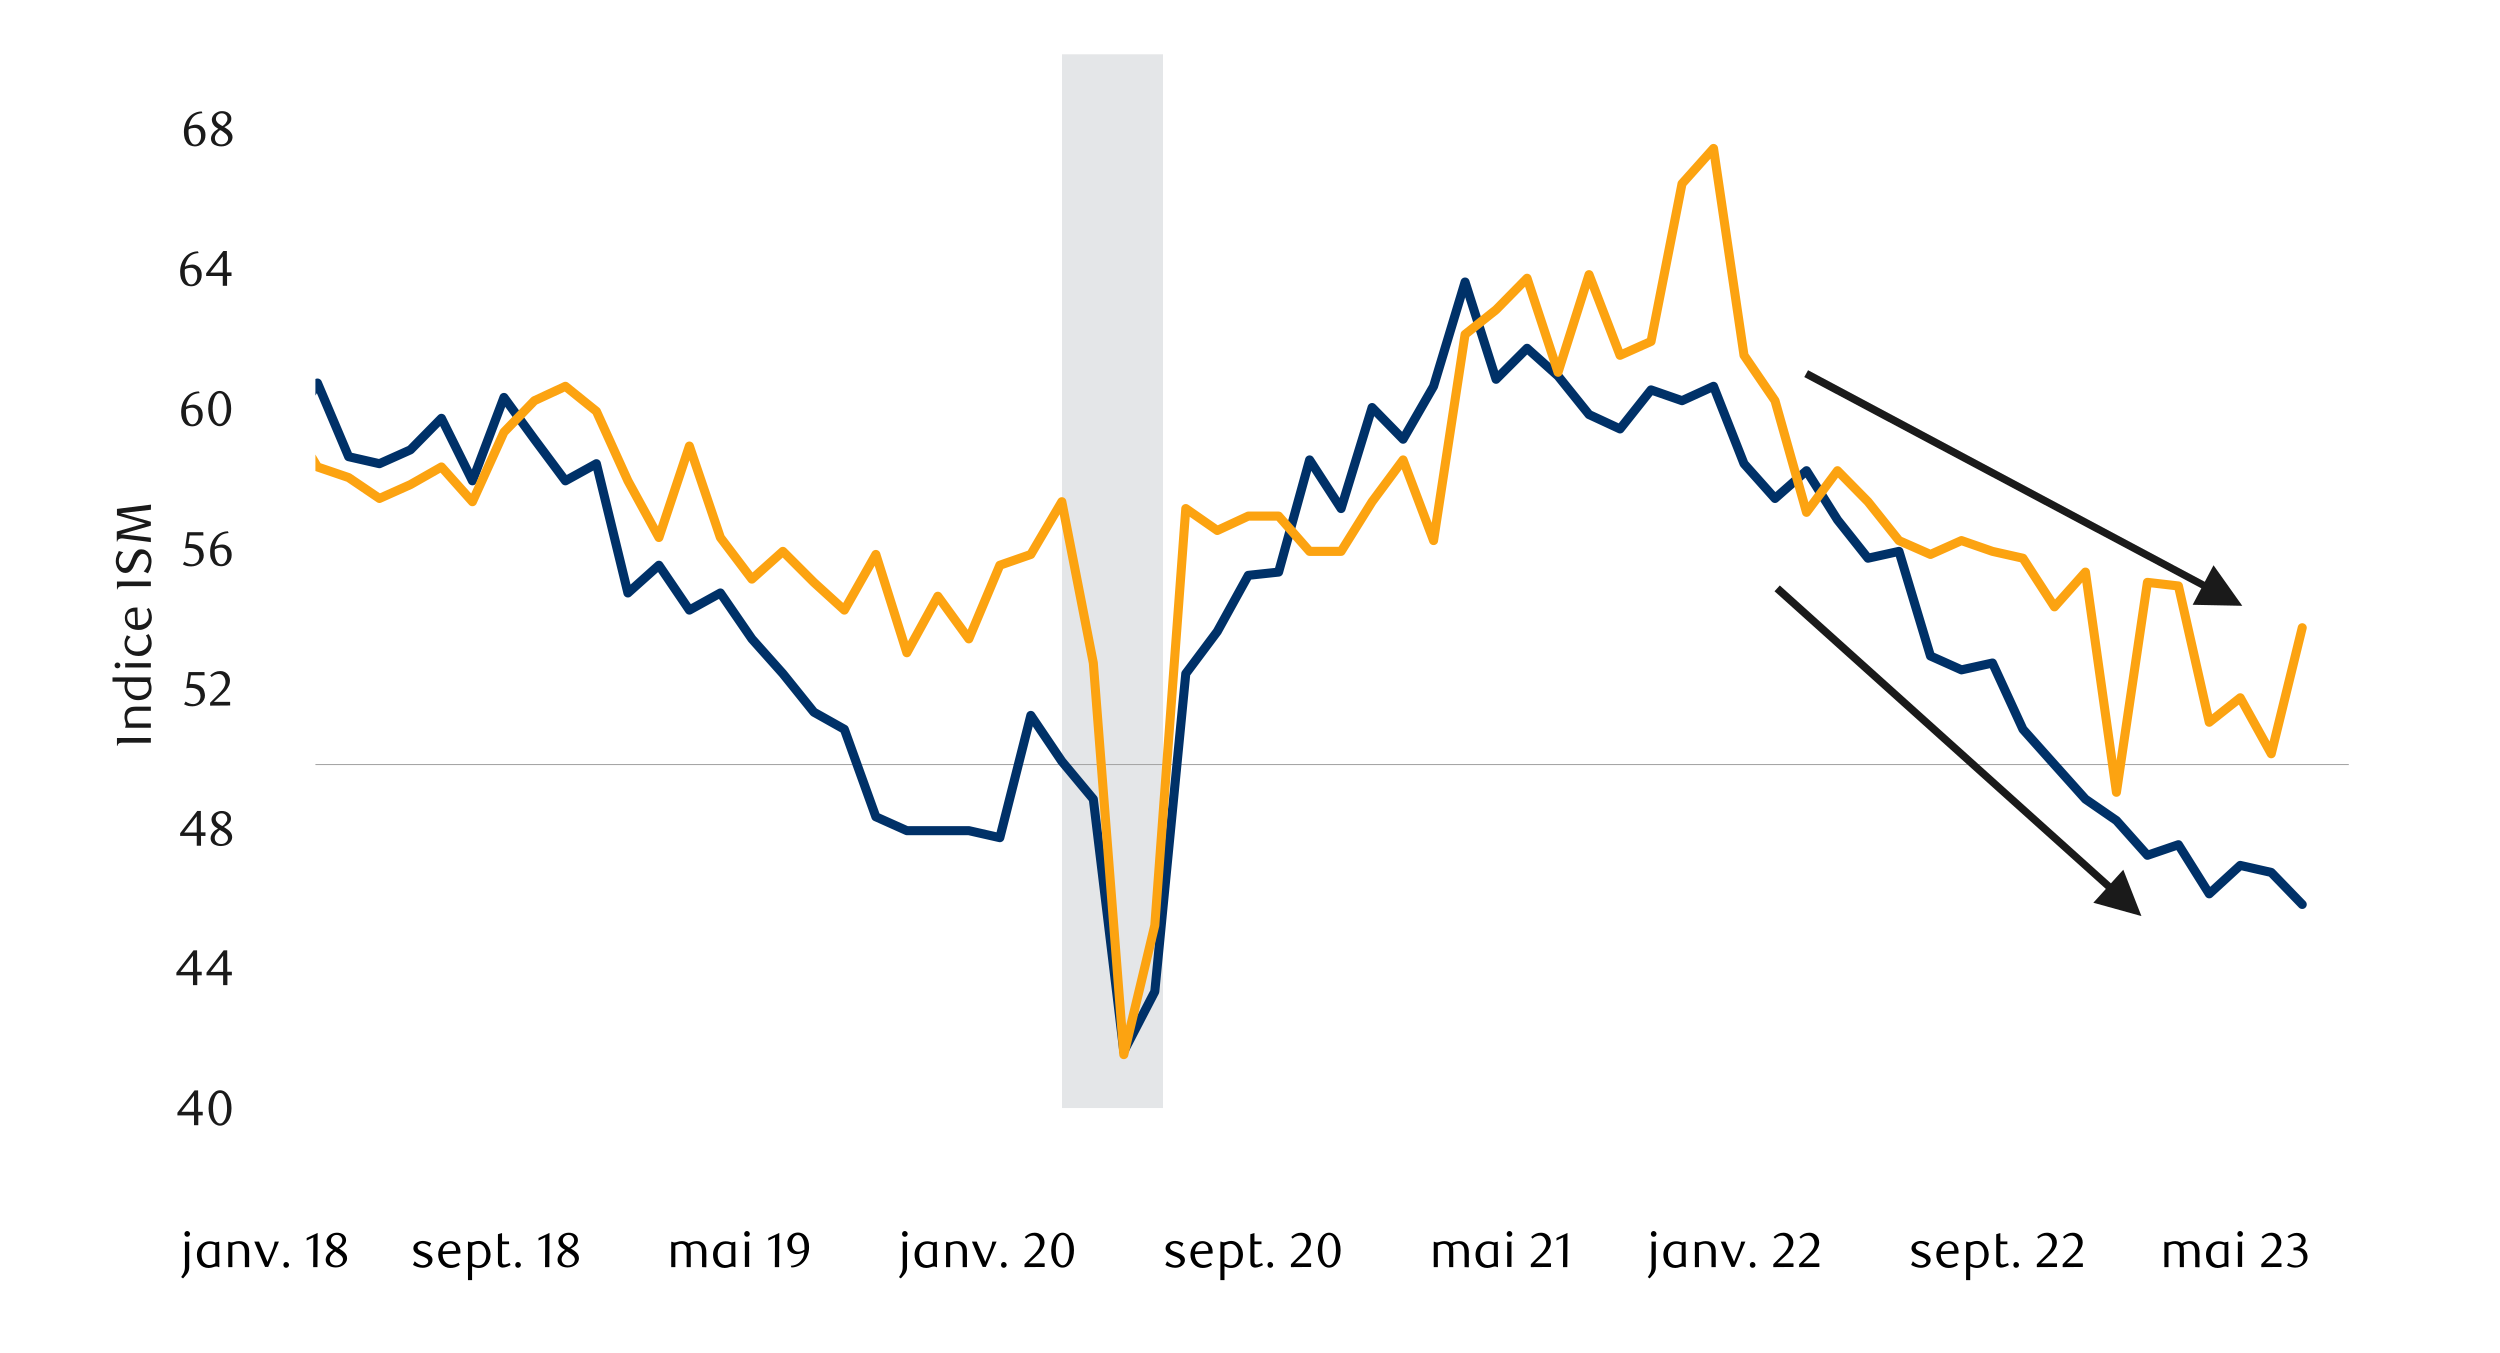 <?xml version="1.0" encoding="utf-8"?>
<!-- Generator: Adobe Illustrator 27.7.0, SVG Export Plug-In . SVG Version: 6.00 Build 0)  -->
<svg version="1.1" id="Layer_2_00000132070886646503962120000014570839029060079025_"
	 xmlns="http://www.w3.org/2000/svg" xmlns:xlink="http://www.w3.org/1999/xlink" x="0px" y="0px" viewBox="0 0 1460 790"
	 style="enable-background:new 0 0 1460 790;" xml:space="preserve">
<style type="text/css">
	.st0{fill:#E4E6E8;}
	.st1{fill:#1A1A1A;}
	.st2{clip-path:url(#SVGID_00000104672457333828766590000003804507165208375702_);}
	.st3{fill:none;stroke:#A6A6A6;stroke-width:0.62;stroke-linejoin:round;}
	.st4{fill:none;stroke:#003168;stroke-width:5.3;stroke-linecap:round;stroke-linejoin:round;}
	.st5{fill:none;stroke:#FCA311;stroke-width:5.3;stroke-linecap:round;stroke-linejoin:round;}
</style>
<g>
	<g id="Layer_3">
		<rect x="620.2" y="31.7" class="st0" width="59" height="615.4"/>
	</g>
	<g id="Layer_1_00000067209420525149299370000000859008687930492079_">
		<path class="st1" d="M132.6,647.2c0-1.3-0.1-2.5-0.3-3.5s-0.4-2-0.8-2.8c-0.3-0.8-0.8-1.4-1.2-1.9s-1.1-0.7-1.8-0.7
			s-1.3,0.2-1.8,0.7s-0.9,1.1-1.2,1.9c-0.3,0.8-0.6,1.7-0.8,2.8s-0.3,2.3-0.3,3.5s0.1,2.5,0.3,3.5s0.4,2,0.8,2.8s0.8,1.4,1.3,1.9
			s1.1,0.7,1.7,0.7c0.7,0,1.2-0.2,1.7-0.7c0.5-0.5,0.9-1.1,1.3-1.9s0.6-1.7,0.8-2.8S132.6,648.4,132.6,647.2L132.6,647.2z
			 M135.2,647.2c0,1.5-0.2,2.9-0.5,4.1c-0.3,1.2-0.8,2.3-1.4,3.2c-0.6,0.9-1.3,1.6-2.1,2.1s-1.7,0.8-2.7,0.8s-1.8-0.3-2.7-0.8
			c-0.8-0.5-1.5-1.2-2.1-2.1s-1.1-2-1.4-3.2c-0.3-1.2-0.5-2.6-0.5-4.1s0.2-2.9,0.5-4.2c0.3-1.3,0.8-2.4,1.4-3.3
			c0.6-0.9,1.3-1.6,2.1-2.2c0.8-0.5,1.7-0.8,2.7-0.8c1,0,1.9,0.3,2.7,0.8s1.5,1.2,2.1,2.2c0.6,0.9,1.1,2,1.4,3.3
			S135.2,645.7,135.2,647.2L135.2,647.2z M113.3,639.8l-7.3,9.5h7.3V639.8z M115.8,651.4v5.7h-2.5v-5.7h-9.7v-1.6l10-13h2.1v12.5
			h2.7v2.1L115.8,651.4L115.8,651.4z"/>
		<path class="st1" d="M130.3,558.1l-7.3,9.5h7.3V558.1z M132.8,569.6v5.7h-2.5v-5.7h-9.7v-1.6l10-13h2.1v12.5h2.7v2.1L132.8,569.6
			L132.8,569.6z M112.7,558.1l-7.3,9.5h7.3V558.1z M115.2,569.6v5.7h-2.5v-5.7h-9.7v-1.6l10-13h2.1v12.5h2.7v2.1L115.2,569.6
			L115.2,569.6z"/>
		<path class="st1" d="M128.4,484.7c-0.4,0.3-0.8,0.6-1.1,1c-0.4,0.4-0.7,0.7-1,1.1c-0.3,0.4-0.5,0.8-0.7,1.3s-0.2,0.9-0.2,1.3
			s0.1,0.9,0.2,1.3c0.2,0.4,0.4,0.8,0.7,1.1c0.3,0.3,0.7,0.6,1.2,0.8s1,0.3,1.7,0.3s1.2-0.1,1.7-0.3s0.9-0.5,1.2-0.8
			s0.6-0.7,0.8-1.1s0.2-0.9,0.2-1.3c0-0.8-0.4-1.6-1.2-2.4c-0.3-0.2-0.6-0.5-0.9-0.7s-0.6-0.5-0.9-0.6c-0.3-0.2-0.6-0.4-0.9-0.5
			C128.8,485,128.6,484.8,128.4,484.7L128.4,484.7z M129.8,482.4c0.4-0.2,0.8-0.5,1.1-0.8s0.7-0.6,0.9-1c0.3-0.4,0.5-0.8,0.7-1.1
			s0.2-0.8,0.2-1.3c0-0.7-0.2-1.4-0.7-2c-0.3-0.4-0.6-0.6-1.1-0.9c-0.4-0.2-0.9-0.3-1.5-0.3c-1,0-1.8,0.3-2.4,0.9
			c-0.7,0.6-1,1.4-1,2.4c0,0.5,0.1,0.9,0.3,1.2s0.4,0.7,0.7,1s0.6,0.6,1,0.8c0.4,0.2,0.8,0.5,1.1,0.7L129.8,482.4L129.8,482.4z
			 M127.3,483.9c-0.4-0.2-0.8-0.5-1.3-0.8s-0.9-0.7-1.2-1.1s-0.7-0.9-0.9-1.5c-0.2-0.5-0.4-1.2-0.4-2c0-0.7,0.2-1.3,0.5-1.9
			c0.3-0.6,0.8-1.1,1.3-1.6c0.6-0.4,1.2-0.8,1.9-1c0.7-0.3,1.5-0.4,2.3-0.4s1.5,0.1,2.1,0.3s1.2,0.5,1.7,0.9
			c0.5,0.4,0.9,0.9,1.2,1.4c0.3,0.5,0.4,1.1,0.4,1.8c0,0.6-0.1,1.2-0.3,1.6c-0.2,0.5-0.5,0.9-0.9,1.3c-0.4,0.4-0.8,0.8-1.3,1.1
			c-0.5,0.3-1.1,0.7-1.6,1l0.6,0.4c0.5,0.3,1,0.7,1.5,1c0.5,0.3,0.9,0.7,1.3,1.1c0.4,0.4,0.7,0.9,1,1.5c0.2,0.5,0.4,1.2,0.4,1.9
			s-0.2,1.4-0.5,2s-0.8,1.2-1.4,1.7s-1.3,0.9-2.1,1.1s-1.7,0.4-2.6,0.4c-0.8,0-1.6-0.1-2.3-0.3s-1.3-0.5-1.9-0.8
			c-0.6-0.4-1-0.9-1.3-1.4c-0.3-0.6-0.5-1.2-0.5-2c0-0.8,0.2-1.5,0.5-2.1c0.3-0.6,0.7-1.1,1.1-1.6c0.4-0.5,0.9-0.9,1.4-1.2
			C126.5,484.5,126.9,484.2,127.3,483.9L127.3,483.9z M114.9,476.7l-7.3,9.5h7.3V476.7z M117.4,488.2v5.7h-2.5v-5.7h-9.7v-1.6l10-13
			h2.1v12.5h2.7v2.1L117.4,488.2L117.4,488.2z"/>
		<path class="st1" d="M122.7,412.1v-1.7l3.8-3.8c1.6-1.6,2.9-3,3.8-4.3s1.4-2.6,1.4-3.9c0-0.7-0.1-1.3-0.3-1.9
			c-0.2-0.6-0.4-1.1-0.8-1.5c-0.3-0.4-0.7-0.8-1.2-1c-0.5-0.2-1-0.4-1.6-0.4c-0.8,0-1.6,0.2-2.3,0.5c-0.7,0.3-1.4,0.8-1.9,1.3
			l-0.8-1c0.9-0.8,1.9-1.5,2.8-1.9c0.9-0.4,1.9-0.6,3.1-0.6c0.8,0,1.5,0.1,2.2,0.4s1.3,0.7,1.8,1.2c0.5,0.5,0.9,1.1,1.2,1.8
			s0.4,1.5,0.4,2.3s-0.2,1.7-0.5,2.5c-0.3,0.8-0.8,1.5-1.2,2.2s-1,1.3-1.6,1.9s-1,1-1.5,1.5l-4.6,4.2h9.5v2.1L122.7,412.1
			L122.7,412.1z M119.5,394.4h-8l-0.8,5c0.2,0,0.4,0,0.6,0c0.2,0,0.4,0,0.6,0c1.5,0,2.8,0.2,3.8,0.6s1.8,1,2.4,1.6
			c0.6,0.6,1,1.4,1.2,2.2s0.4,1.6,0.4,2.3c0,1-0.2,1.8-0.6,2.6s-0.9,1.4-1.6,2c-0.7,0.5-1.4,1-2.3,1.3s-1.8,0.5-2.8,0.5
			c-0.8,0-1.6-0.1-2.3-0.2s-1.6-0.5-2.6-1l0.9-1.6c1.4,1,2.9,1.5,4.5,1.5c0.5,0,1-0.1,1.5-0.3s1-0.5,1.4-0.9
			c0.4-0.4,0.7-0.9,0.9-1.4c0.2-0.5,0.4-1.1,0.4-1.8c0-1-0.2-1.9-0.5-2.5c-0.3-0.7-0.8-1.2-1.3-1.6c-0.6-0.4-1.2-0.6-1.9-0.8
			c-0.7-0.1-1.4-0.2-2.1-0.2c-0.4,0-0.9,0-1.3,0.1c-0.4,0-0.8,0.1-1.2,0.2l1.3-9.5h9.3L119.5,394.4L119.5,394.4z"/>
		<path class="st1" d="M125.5,320.8c0,0.3-0.1,0.5-0.1,0.8s0,0.6,0,0.9c0,0.8,0.1,1.6,0.2,2.4c0.1,0.8,0.3,1.4,0.5,1.9
			c0.4,0.9,0.8,1.6,1.3,2s1.1,0.7,1.8,0.7c0.5,0,0.9-0.1,1.3-0.3s0.8-0.5,1.1-1c0.3-0.4,0.6-0.9,0.8-1.5s0.3-1.3,0.3-2
			c0-1.6-0.3-2.9-1-3.7c-0.7-0.8-1.6-1.2-2.7-1.2c-0.6,0-1.1,0.1-1.7,0.2C126.8,320.1,126.2,320.4,125.5,320.8L125.5,320.8z
			 M133.5,311.3c-1,0.1-1.9,0.2-2.7,0.5s-1.4,0.6-1.9,1c-0.5,0.4-0.9,0.8-1.3,1.3c-0.3,0.5-0.6,0.9-0.8,1.3
			c-0.3,0.5-0.5,1.1-0.8,1.8s-0.4,1.4-0.5,2c0.8-0.4,1.5-0.8,2.2-0.9c0.7-0.2,1.4-0.3,2.1-0.3c0.8,0,1.5,0.1,2.1,0.4
			s1.3,0.7,1.8,1.2c0.5,0.5,0.9,1.1,1.2,1.9s0.4,1.6,0.4,2.6c0,1.1-0.2,2-0.5,2.8c-0.4,0.8-0.8,1.5-1.4,2.1c-0.6,0.6-1.2,1-2,1.3
			c-0.8,0.3-1.5,0.4-2.3,0.4c-0.9,0-1.7-0.2-2.5-0.5c-0.8-0.3-1.5-0.8-2-1.5s-1-1.6-1.4-2.6s-0.5-2.3-0.5-3.8c0-1.8,0.3-3.4,0.8-4.8
			s1.3-2.8,2.2-3.8c0.9-1.1,2-1.9,3.3-2.5c1.3-0.6,2.6-0.9,4.1-0.9L133.5,311.3L133.5,311.3z M118.8,312.7h-8l-0.8,5
			c0.2,0,0.4,0,0.6,0c0.2,0,0.4,0,0.6,0c1.5,0,2.8,0.2,3.8,0.6s1.8,1,2.4,1.6c0.6,0.6,1,1.4,1.2,2.2s0.4,1.6,0.4,2.3
			c0,1-0.2,1.8-0.6,2.6s-0.9,1.4-1.6,2c-0.7,0.5-1.4,1-2.3,1.3s-1.8,0.5-2.8,0.5c-0.8,0-1.6-0.1-2.3-0.2s-1.6-0.5-2.6-1l0.9-1.6
			c1.4,1,2.9,1.5,4.5,1.5c0.5,0,1-0.1,1.5-0.3s1-0.5,1.4-0.9c0.4-0.4,0.7-0.9,0.9-1.4c0.2-0.5,0.4-1.1,0.4-1.8c0-1-0.2-1.9-0.5-2.5
			c-0.3-0.7-0.8-1.2-1.3-1.6c-0.6-0.4-1.2-0.6-1.9-0.8c-0.7-0.1-1.4-0.2-2.1-0.2c-0.4,0-0.9,0-1.3,0.1c-0.4,0-0.8,0.1-1.2,0.2
			l1.3-9.5h9.3L118.8,312.7L118.8,312.7z"/>
		<path class="st1" d="M132.4,238.8c0-1.3-0.1-2.4-0.3-3.6s-0.4-2.1-0.8-2.9c-0.3-0.8-0.8-1.4-1.2-1.9s-1.1-0.7-1.8-0.7
			s-1.3,0.2-1.8,0.7s-0.9,1.1-1.2,1.9s-0.6,1.7-0.8,2.8s-0.3,2.3-0.3,3.5s0.1,2.4,0.3,3.5s0.4,2,0.8,2.8s0.8,1.4,1.3,1.9
			s1.1,0.7,1.7,0.7c0.6,0,1.2-0.2,1.7-0.7c0.5-0.4,0.9-1.1,1.3-1.9c0.3-0.8,0.6-1.7,0.8-2.8S132.4,240,132.4,238.8L132.4,238.8z
			 M135,238.7c0,1.5-0.2,2.9-0.5,4.1c-0.3,1.2-0.8,2.3-1.4,3.2c-0.6,0.9-1.3,1.6-2.1,2.1s-1.7,0.8-2.7,0.8s-1.8-0.3-2.7-0.8
			c-0.8-0.5-1.5-1.2-2.1-2.1s-1.1-2-1.4-3.2c-0.3-1.2-0.5-2.6-0.5-4.1s0.2-2.9,0.5-4.2c0.3-1.3,0.8-2.4,1.4-3.3
			c0.6-0.9,1.3-1.6,2.1-2.1c0.8-0.5,1.7-0.8,2.7-0.8c1,0,1.9,0.3,2.7,0.8c0.8,0.5,1.5,1.2,2.1,2.1c0.6,0.9,1.1,2,1.4,3.3
			S135,237.2,135,238.7L135,238.7z M108.7,239c0,0.3-0.1,0.6-0.1,0.8s0,0.6,0,0.9c0,0.8,0.1,1.6,0.2,2.4s0.3,1.4,0.5,1.9
			c0.4,0.9,0.8,1.6,1.3,2.1s1.1,0.7,1.8,0.7c0.5,0,0.9-0.1,1.3-0.3c0.4-0.2,0.8-0.5,1.1-1c0.3-0.4,0.6-0.9,0.8-1.5s0.3-1.3,0.3-2
			c0-1.6-0.3-2.9-1-3.7c-0.7-0.8-1.6-1.2-2.7-1.2c-0.6,0-1.1,0.1-1.7,0.2C109.9,238.4,109.3,238.7,108.7,239L108.7,239z
			 M116.6,229.6c-1,0.1-1.9,0.2-2.7,0.5c-0.7,0.3-1.4,0.6-1.9,1s-0.9,0.8-1.3,1.3c-0.3,0.5-0.6,0.9-0.8,1.3
			c-0.3,0.5-0.5,1.1-0.8,1.8s-0.4,1.4-0.5,2c0.8-0.4,1.5-0.8,2.2-0.9s1.4-0.3,2.1-0.3c0.8,0,1.5,0.1,2.1,0.4
			c0.7,0.3,1.3,0.7,1.8,1.2c0.5,0.5,0.9,1.1,1.2,1.9s0.4,1.6,0.4,2.6c0,1.1-0.2,2-0.5,2.8s-0.8,1.5-1.4,2.1c-0.6,0.6-1.2,1-2,1.3
			c-0.8,0.3-1.5,0.4-2.3,0.4c-0.9,0-1.7-0.2-2.5-0.5c-0.8-0.3-1.5-0.8-2-1.5c-0.6-0.7-1-1.6-1.4-2.6c-0.3-1.1-0.5-2.3-0.5-3.8
			c0-1.8,0.3-3.4,0.8-4.8s1.3-2.8,2.2-3.8c0.9-1.1,2-1.9,3.3-2.5s2.6-0.9,4.1-0.9L116.6,229.6L116.6,229.6z"/>
		<path class="st1" d="M130.1,149.7l-7.3,9.5h7.3V149.7z M132.6,161.2v5.7h-2.5v-5.7h-9.7v-1.6l10-13h2.1v12.5h2.7v2.1L132.6,161.2
			L132.6,161.2z M108,157.3c0,0.3-0.1,0.6-0.1,0.8s0,0.6,0,0.9c0,0.8,0.1,1.6,0.2,2.4s0.3,1.4,0.5,1.9c0.4,0.9,0.8,1.6,1.3,2.1
			s1.1,0.7,1.8,0.7c0.5,0,0.9-0.1,1.3-0.3c0.4-0.2,0.8-0.5,1.1-1c0.3-0.4,0.6-0.9,0.8-1.5s0.3-1.3,0.3-2c0-1.6-0.3-2.9-1-3.7
			c-0.7-0.8-1.6-1.2-2.7-1.2c-0.6,0-1.1,0.1-1.7,0.2C109.3,156.6,108.7,156.9,108,157.3L108,157.3z M116,147.8
			c-1,0.1-1.9,0.2-2.7,0.5c-0.7,0.3-1.4,0.6-1.9,1s-0.9,0.8-1.3,1.3c-0.3,0.5-0.6,0.9-0.8,1.3c-0.3,0.5-0.5,1.1-0.8,1.8
			s-0.4,1.4-0.5,2c0.8-0.4,1.5-0.8,2.2-0.9s1.4-0.3,2.1-0.3c0.8,0,1.5,0.1,2.1,0.4c0.7,0.3,1.3,0.7,1.8,1.2c0.5,0.5,0.9,1.1,1.2,1.9
			s0.4,1.6,0.4,2.6c0,1.1-0.2,2-0.5,2.8s-0.8,1.5-1.4,2.1c-0.6,0.6-1.2,1-2,1.3c-0.8,0.3-1.5,0.4-2.3,0.4c-0.9,0-1.7-0.2-2.5-0.5
			c-0.8-0.3-1.5-0.8-2-1.5c-0.6-0.7-1-1.6-1.4-2.6c-0.3-1.1-0.5-2.3-0.5-3.8c0-1.8,0.3-3.4,0.8-4.8s1.3-2.8,2.2-3.8
			c0.9-1.1,2-1.9,3.3-2.5s2.6-0.9,4.1-0.9L116,147.8L116,147.8z"/>
		<path class="st1" d="M128.5,76c-0.4,0.3-0.8,0.6-1.1,1c-0.4,0.4-0.7,0.7-1,1.1s-0.5,0.8-0.7,1.3c-0.2,0.4-0.2,0.9-0.2,1.3
			s0.1,0.9,0.2,1.3c0.2,0.4,0.4,0.8,0.7,1.2c0.3,0.3,0.7,0.6,1.2,0.8s1,0.3,1.7,0.3s1.2-0.1,1.7-0.3s0.9-0.5,1.2-0.8
			c0.3-0.3,0.6-0.7,0.8-1.2s0.2-0.9,0.2-1.3c0-0.8-0.4-1.6-1.2-2.4c-0.3-0.2-0.6-0.5-0.9-0.7s-0.6-0.4-0.9-0.7
			c-0.3-0.2-0.6-0.4-0.9-0.6C129,76.2,128.7,76.1,128.5,76L128.5,76z M129.9,73.6c0.4-0.2,0.8-0.5,1.1-0.8c0.4-0.3,0.7-0.6,0.9-1
			c0.3-0.4,0.5-0.8,0.7-1.2s0.2-0.8,0.2-1.3c0-0.7-0.2-1.4-0.7-2c-0.3-0.3-0.6-0.6-1.1-0.8c-0.4-0.2-0.9-0.3-1.5-0.3
			c-1,0-1.8,0.3-2.4,0.9c-0.7,0.6-1,1.4-1,2.4c0,0.5,0.1,0.9,0.3,1.2s0.4,0.7,0.7,1c0.3,0.3,0.6,0.6,1,0.8c0.4,0.2,0.8,0.5,1.1,0.7
			L129.9,73.6L129.9,73.6z M127.5,75.2c-0.4-0.2-0.8-0.5-1.3-0.8s-0.9-0.7-1.2-1.1s-0.7-0.9-0.9-1.5c-0.2-0.6-0.4-1.2-0.4-1.9
			c0-0.7,0.2-1.3,0.5-1.9c0.3-0.6,0.8-1.1,1.3-1.6c0.6-0.4,1.2-0.8,1.9-1.1c0.7-0.3,1.5-0.4,2.3-0.4s1.5,0.1,2.1,0.3
			c0.7,0.2,1.2,0.5,1.7,0.9c0.5,0.4,0.9,0.8,1.2,1.4c0.3,0.5,0.4,1.1,0.4,1.8c0,0.6-0.1,1.2-0.3,1.6c-0.2,0.5-0.5,0.9-0.9,1.3
			c-0.4,0.4-0.8,0.8-1.3,1.1c-0.5,0.3-1.1,0.7-1.6,1l0.6,0.3c0.5,0.3,1,0.7,1.5,1c0.5,0.3,0.9,0.7,1.3,1.2c0.4,0.4,0.7,0.9,1,1.5
			s0.4,1.2,0.4,1.9s-0.2,1.4-0.5,2s-0.8,1.2-1.4,1.7s-1.3,0.9-2.1,1.2c-0.8,0.3-1.7,0.4-2.6,0.4c-0.8,0-1.6-0.1-2.3-0.3
			s-1.3-0.5-1.9-0.8c-0.6-0.4-1-0.8-1.3-1.4c-0.3-0.6-0.5-1.2-0.5-2c0-0.8,0.2-1.5,0.5-2.1s0.7-1.1,1.1-1.6s0.9-0.9,1.4-1.2
			C126.6,75.8,127.1,75.5,127.5,75.2L127.5,75.2z M110.2,75.6c0,0.3-0.1,0.6-0.1,0.8s0,0.6,0,0.9c0,0.8,0.1,1.6,0.2,2.4
			s0.3,1.4,0.5,1.9c0.4,0.9,0.8,1.6,1.3,2.1s1.1,0.7,1.8,0.7c0.5,0,0.9-0.1,1.3-0.3c0.4-0.2,0.8-0.5,1.1-1c0.3-0.4,0.6-0.9,0.8-1.5
			c0.2-0.6,0.3-1.3,0.3-2c0-1.7-0.3-2.9-1-3.7c-0.7-0.8-1.6-1.2-2.7-1.2c-0.6,0-1.1,0.1-1.7,0.2C111.5,74.9,110.9,75.2,110.2,75.6
			L110.2,75.6z M118.2,66.1c-1,0.1-1.9,0.2-2.7,0.5s-1.4,0.6-1.9,1c-0.5,0.4-0.9,0.8-1.3,1.3c-0.3,0.5-0.6,0.9-0.8,1.3
			c-0.3,0.5-0.5,1.1-0.8,1.8s-0.4,1.4-0.5,2c0.8-0.4,1.5-0.8,2.2-0.9c0.7-0.2,1.4-0.3,2.1-0.3c0.8,0,1.5,0.1,2.1,0.4
			c0.7,0.3,1.3,0.7,1.8,1.2c0.5,0.5,0.9,1.2,1.2,1.9s0.4,1.6,0.4,2.6c0,1.1-0.2,2-0.5,2.8c-0.4,0.8-0.8,1.5-1.4,2.1
			c-0.6,0.6-1.2,1-2,1.3c-0.8,0.3-1.5,0.4-2.3,0.4c-0.9,0-1.7-0.2-2.5-0.5c-0.8-0.3-1.5-0.8-2-1.5c-0.6-0.7-1-1.6-1.4-2.6
			c-0.3-1.1-0.5-2.3-0.5-3.8c0-1.8,0.3-3.4,0.8-4.8c0.5-1.5,1.3-2.8,2.2-3.8c0.9-1.1,2-1.9,3.3-2.5c1.3-0.6,2.6-0.9,4.1-0.9
			L118.2,66.1L118.2,66.1z"/>
		<path class="st1" d="M88.1,297.7l-17.7,2l17.7,5v2.3l-17.7,5l17.7,2v2.6l-15.9-2.1c-1.3-0.2-2.3,0-3,0.5c-0.2,0.1-0.4,0.4-0.5,0.6
			s-0.2,0.5-0.2,0.7h-0.3v-5.9l15.7-4.5c0.2-0.1,0.4-0.1,0.6-0.1c0.2,0,0.4-0.1,0.6-0.1c-0.2,0-0.3,0-0.5-0.1
			c-0.2,0-0.4-0.1-0.6-0.2l-15.7-4.5v-3.7l19.9-2.5L88.1,297.7L88.1,297.7z M72,322.5c-0.7,0.6-1.3,1.3-1.8,2.1
			c-0.5,0.9-0.8,1.9-0.8,3c0,0.6,0.1,1.1,0.2,1.6s0.4,0.9,0.7,1.3c0.3,0.4,0.6,0.6,1,0.9s0.8,0.3,1.3,0.3c0.6,0,1.1-0.1,1.5-0.4
			c0.4-0.3,0.8-0.7,1.1-1.1s0.6-1,0.9-1.6s0.5-1.2,0.8-1.9c0.3-0.7,0.6-1.4,0.9-2.1c0.3-0.7,0.7-1.4,1.1-1.9s0.9-1,1.5-1.4
			c0.6-0.4,1.3-0.5,2.1-0.5c0.9,0,1.8,0.2,2.5,0.6c0.8,0.4,1.4,0.9,1.9,1.6c0.5,0.6,0.9,1.4,1.2,2.2s0.4,1.7,0.4,2.6
			c0,0.6-0.1,1.2-0.2,1.9s-0.3,1.3-0.4,1.9c-0.2,0.6-0.4,1.2-0.7,1.7c-0.3,0.5-0.5,1-0.8,1.5l-2.5-1.1c0.3-0.4,0.7-0.7,1-1.2
			c0.3-0.4,0.6-0.9,0.9-1.4c0.3-0.5,0.5-1.1,0.7-1.6s0.2-1.1,0.2-1.7c0-0.6-0.1-1.2-0.2-1.7c-0.2-0.5-0.4-1-0.7-1.4
			c-0.3-0.4-0.6-0.7-1-0.9c-0.4-0.2-0.8-0.3-1.3-0.3c-0.6,0-1.1,0.1-1.5,0.5s-0.8,0.7-1.2,1.2c-0.4,0.5-0.7,1-1,1.7
			c-0.3,0.6-0.6,1.3-0.9,1.9c-0.3,0.7-0.6,1.4-0.9,2.1c-0.3,0.7-0.7,1.3-1.2,1.9c-0.4,0.5-0.9,1-1.5,1.3s-1.2,0.5-2,0.5
			c-0.9,0-1.7-0.2-2.4-0.6c-0.7-0.4-1.3-0.9-1.8-1.6c-0.5-0.6-0.9-1.4-1.1-2.2c-0.3-0.8-0.4-1.7-0.4-2.5c0-1.1,0.2-2.2,0.6-3.2
			c0.4-1,0.8-1.9,1.2-2.7L72,322.5L72,322.5z M88.1,339.6v2.7H72.2c-0.7,0-1.2,0-1.7,0.1c-0.5,0-0.9,0.2-1.2,0.5
			c-0.2,0.1-0.4,0.4-0.5,0.6s-0.2,0.5-0.2,0.7h-0.3v-4.6L88.1,339.6L88.1,339.6z M78.7,357.2c-0.1,0-0.2,0-0.3,0H78
			c-0.6,0-1.1,0.1-1.6,0.3s-0.9,0.4-1.2,0.7s-0.6,0.7-0.7,1.1c-0.2,0.4-0.2,0.8-0.2,1.3c0,1.2,0.4,2.2,1.2,3.1
			c0.8,0.9,2,1.3,3.4,1.4L78.7,357.2L78.7,357.2z M80.5,365.1c1,0,1.9-0.1,2.7-0.4s1.5-0.6,2-1.1c0.6-0.5,1-1,1.3-1.7
			s0.4-1.4,0.4-2.1c0-0.7-0.1-1.4-0.3-2c-0.2-0.7-0.6-1.4-1-2l1.3-0.7c0.7,0.9,1.2,1.9,1.4,2.8c0.2,0.9,0.4,1.8,0.4,2.8
			c0,1-0.2,2-0.6,2.9c-0.4,0.9-1,1.6-1.7,2.3s-1.5,1.1-2.5,1.5s-2,0.5-3.1,0.5s-2.2-0.2-3.1-0.5s-1.8-0.9-2.5-1.5s-1.3-1.4-1.7-2.2
			c-0.4-0.9-0.6-1.8-0.6-2.8c0-0.8,0.1-1.6,0.4-2.3c0.3-0.7,0.7-1.4,1.2-2s1.2-1,2-1.3s1.7-0.5,2.8-0.5c0.2,0,0.3,0,0.5,0
			s0.4,0,0.5,0C80.2,354.6,80.5,365.1,80.5,365.1z M86.8,370.3c0.2,0.3,0.4,0.6,0.6,1c0.2,0.4,0.4,0.7,0.6,1.2
			c0.2,0.5,0.3,1,0.4,1.5s0.2,1.2,0.2,1.9c0,1.1-0.2,2-0.6,2.9s-0.9,1.6-1.6,2.3c-0.7,0.6-1.5,1.1-2.4,1.5c-0.9,0.4-2,0.5-3.1,0.5
			s-2.3-0.2-3.3-0.5c-1-0.4-1.9-0.9-2.6-1.5c-0.7-0.6-1.3-1.4-1.7-2.3c-0.4-0.9-0.6-1.9-0.6-2.9c0-1,0.1-1.9,0.4-2.6s0.6-1.5,1-2.3
			l2.2,1c-0.2,0.2-0.4,0.4-0.7,0.7s-0.5,0.6-0.7,0.9c-0.2,0.4-0.4,0.7-0.5,1.1s-0.2,0.8-0.2,1.2c0,0.6,0.1,1.1,0.4,1.7
			s0.7,1,1.2,1.5c0.5,0.4,1.1,0.8,1.8,1c0.7,0.3,1.5,0.4,2.4,0.4c1.1,0,2-0.1,2.8-0.4c0.8-0.3,1.5-0.7,2.1-1.2
			c0.6-0.5,1-1.1,1.3-1.7s0.4-1.3,0.4-2c0-0.5-0.1-1.1-0.3-1.9c-0.2-0.7-0.5-1.4-1.1-2.2L86.8,370.3L86.8,370.3z M68.6,386.9
			c0.5,0,0.9,0.2,1.2,0.5s0.5,0.7,0.5,1.2s-0.2,0.9-0.5,1.2c-0.3,0.3-0.7,0.5-1.2,0.5s-0.9-0.2-1.2-0.5c-0.3-0.3-0.5-0.7-0.5-1.2
			s0.2-0.9,0.5-1.2C67.7,387.1,68.1,386.9,68.6,386.9z M88.1,387.3v2.5h-15v-2.5H88.1z M88.1,395.7v0.4c-0.2,0.2-0.3,0.5-0.3,0.7
			s-0.1,0.4-0.1,0.6c0,0.3,0.1,0.6,0.1,0.9s0.2,0.6,0.3,1c0.1,0.4,0.2,0.8,0.3,1.2s0.1,0.9,0.1,1.5c0,1.2-0.2,2.3-0.7,3.2
			s-1.1,1.6-1.9,2.2c-0.7,0.5-1.5,0.9-2.3,1.1c-0.8,0.2-1.8,0.4-2.8,0.4c-1.5,0-2.8-0.3-3.9-0.9c-1.1-0.6-2-1.3-2.7-2.3
			c-0.5-0.6-0.9-1.4-1.1-2.2s-0.4-1.6-0.4-2.4c0-0.7,0.1-1.3,0.2-1.8s0.2-0.9,0.4-1.2h-7.6v-2.5H88.1L88.1,395.7z M74.9,398.2
			c-0.4,0.9-0.6,1.8-0.6,2.7c0,0.7,0.1,1.4,0.4,2.1s0.7,1.2,1.2,1.7c0.5,0.5,1.2,0.9,2,1.2s1.8,0.5,2.9,0.5c0.7,0,1.5-0.1,2.2-0.3
			c0.7-0.2,1.4-0.5,2-0.9s1-0.9,1.4-1.6s0.5-1.4,0.5-2.3c0-0.7-0.1-1.3-0.4-1.8s-0.5-0.9-0.7-1.2L74.9,398.2L74.9,398.2z
			 M88.1,415.1h-8.4c-0.8,0-1.5,0-2.2,0.2c-0.6,0.1-1.1,0.3-1.5,0.6c-0.6,0.3-1,0.8-1.3,1.3s-0.4,1.1-0.4,1.8c0,0.7,0.1,1.4,0.3,1.9
			c0.2,0.6,0.5,1.1,0.8,1.6h12.7v2.5h-15v-0.4c0.2-0.4,0.3-0.6,0.3-0.9s0.1-0.5,0.1-0.7c0-0.3,0-0.6-0.1-0.9s-0.2-0.6-0.3-1
			s-0.2-0.7-0.3-1.1s-0.1-0.9-0.1-1.4c0-2.3,0.7-3.9,2.2-4.9c0.6-0.4,1.2-0.6,2-0.8c0.7-0.1,1.5-0.2,2.4-0.2h8.8L88.1,415.1
			L88.1,415.1z M88.1,431v2.7H72.2c-0.7,0-1.2,0-1.7,0.1c-0.5,0-0.9,0.2-1.2,0.5c-0.2,0.1-0.4,0.4-0.5,0.6s-0.2,0.5-0.2,0.7h-0.3
			V431L88.1,431L88.1,431z"/>
		<g>
			<defs>
				<rect id="SVGID_1_" x="184.2" y="65.4" width="1188" height="592"/>
			</defs>
			<clipPath id="SVGID_00000150089264470683946950000001171393158392424866_">
				<use xlink:href="#SVGID_1_"  style="overflow:visible;"/>
			</clipPath>
			<g style="clip-path:url(#SVGID_00000150089264470683946950000001171393158392424866_);">
				<line class="st3" x1="158.3" y1="446.5" x2="1371.7" y2="446.5"/>
				<polyline class="st4" points="-12439,211.5 -12420.9,399.3 -12402.8,491.4 -12384.7,542.5 -12366.3,597.8 -12348.2,560.7 
					-12330.4,575 -12312.3,495.4 -12293.9,540.4 -12275.8,528.2 -12257.7,562.8 -12240,562.8 -12221.5,570.9 -12203.4,576.9 
					-12185.3,464.9 -12166.9,291.1 -12149.2,264.6 -12131.1,280.8 -12113,278.9 -12094.6,227.7 -12076.5,180.9 -12058.7,197.2 
					-12040.6,262.7 -12022.2,156.3 -12004.1,223.7 -11986,219.6 -11968.2,229.6 -11949.8,342.2 -11931.7,401.5 -11913.6,429.9 
					-11895.5,425.9 -11877.4,456.8 -11859.3,446.5 -11841.2,421.8 -11823.1,368.8 -11805,299.2 -11786.9,340.1 -11768.8,342.2 
					-11750.7,350.4 -11732.3,291.1 -11714.5,246.1 -11696.4,278.9 -11678,334.1 -11659.9,342.2 -11641.8,305.7 -11624.1,288.9 
					-11605.7,293 -11587.6,364.7 -11569.5,301.4 -11551.4,284.8 -11533.3,238 -11515.2,258.6 -11497.1,268.6 -11479,240.2 
					-11460.6,182.8 -11442.8,174.7 -11424.7,174.7 -11406.6,227.7 -11388.2,205.3 -11370.1,193.1 -11352.3,221.5 -11334.2,199.4 
					-11315.8,141.9 -11297.7,201.2 -11279.9,215.6 -11261.8,268.6 -11243.4,280.8 -11225.3,280.8 -11207.2,221.5 -11189.4,270.8 
					-11171,254.6 -11152.9,185 -11134.8,123.5 -11116.4,129.8 -11098.7,125.7 -11080.6,156.3 -11062.5,288.9 -11044,262.7 
					-11026,236.2 -11008.2,272.7 -10990.1,268.6 -10971.7,299.2 -10953.6,371 -10935.5,397.5 -10917.7,464.9 -10899.3,495.4 
					-10881.2,542.5 -10863.1,593.7 -10845,558.8 -10826.9,512 -10808.8,456.8 -10790.7,401.5 -10772.6,346.3 -10754.2,362.5 
					-10736.4,360.7 -10718.3,332 -10700.2,311.7 -10681.8,344.1 -10664,368.8 -10645.9,283 -10627.5,338.2 -10609.4,375 
					-10591.3,362.5 -10573.5,391.2 -10555.2,409.6 -10537,327.9 -10519,280.8 -10500.9,322 -10482.8,346.3 -10464.7,303.6 
					-10446.6,301.4 -10428.5,340.1 -10410.1,309.8 -10392.3,334.1 -10374.2,383.1 -10356.1,348.2 -10337.7,362.5 -10319.6,352.2 
					-10301.8,381.2 -10283.7,405.6 -10265.3,473 -10247.2,499.5 -10229.1,509.5 -10211.3,548.5 -10192.9,503.5 -10174.8,424 
					-10156.7,456.8 -10138.6,501.4 -10120.5,566.9 -10102.4,601.8 -10084.3,657.1 -10065.9,540.4 -10048.2,489.2 -10030,348.2 
					-10012,421.8 -9993.5,354.4 -9975.5,360.7 -9957.7,368.8 -9939.6,356.3 -9921.2,373.1 -9903.1,342.2 -9885,344.1 -9867.2,399.3 
					-9848.8,291.1 -9830.7,250.5 -9812.6,229.6 -9794.5,246.1 -9776.4,256.5 -9758.3,213.4 -9740.2,270.8 -9722.1,240.2 
					-9703.7,207.5 -9685.9,137.9 -9667.8,99.2 -9649.4,39.9 -9631.3,27.8 -9613.5,-5 -9595.4,46.2 -9577,46.2 -9558.9,84.5 
					-9540.8,144.1 -9523,140.1 -9504.6,287 -9486.5,186.9 -9468.5,170.6 -9450.3,115.4 -9432.3,76.4 -9414.2,168.8 -9396.1,199.4 
					-9378,270.8 -9359.6,205.3 -9341.8,244.3 -9323.7,330.1 -9305.6,350.4 -9287.2,348.2 -9269.1,387.2 -9251.3,524.1 
					-9233.2,595.6 -9214.8,693.6 -9196.7,836.5 -9178.6,840.5 -9160.8,765 -9142.4,822.4 -9124.3,701.7 -9106.2,626.2 
					-9087.8,546.6 -9070,503.5 -9051.9,417.8 -9033.8,356.3 -9015.4,334.1 -8997.6,354.4 -8979.5,346.3 -8961.5,266.7 -8943,211.5 
					-8925,274.9 -8907.2,229.6 -8889.1,266.7 -8870.7,278.9 -8852.6,326 -8834.5,354.4 -8816.7,373.1 -8798.3,375 -8780.2,411.5 
					-8762.1,311.7 -8744,348.2 -8725.9,344.1 -8707.8,274.9 -8689.7,305.7 -8671.6,248.3 -8653.2,307.6 -8635.4,288.9 
					-8617.3,346.3 -8598.9,366.6 -8580.8,336 -8562.7,322 -8544.9,246.1 -8526.5,295.1 -8508.4,326 -8490.3,344.1 -8472.5,288.9 
					-8454.1,238 -8436,232.1 -8418,197.2 -8399.8,236.2 -8381.8,232.1 -8363.7,240.2 -8345.6,215.6 -8327.5,254.6 -8309.1,272.7 
					-8291.3,278.9 -8273.2,288.9 -8255.1,319.8 -8236.7,356.3 -8218.6,391.2 -8200.8,419.9 -8182.7,456.8 -8164.3,454.6 
					-8146.2,466.7 -8128.1,487.3 -8110,552.5 -8091.9,524.1 -8073.8,442.4 -8055.7,576.9 -8037.3,703.9 -8019.5,867.3 
					-8001.4,848.6 -7983.3,752.8 -7964.9,538.5 -7946.8,444.6 -7929,334.1 -7911,278.9 -7892.5,385.3 -7874.4,462.7 -7856.7,471.1 
					-7838.6,454.6 -7820.1,413.7 -7802.1,375 -7784,432.1 -7766.2,513.8 -7747.8,481.1 -7729.7,599.7 -7711.6,650.8 -7693.5,730.4 
					-7675.4,695.7 -7657.3,687.6 -7639.2,685.5 -7620.8,716 -7602.7,695.7 -7584.9,742.9 -7566.8,685.5 -7548.4,683.3 
					-7530.3,685.5 -7512.2,675.2 -7494.4,663 -7476,667 -7457.9,593.7 -7439.8,528.2 -7421.7,356.3 -7403.6,366.6 -7385.5,360.7 
					-7367.4,322 -7349.4,293 -7331.2,168.8 -7313.1,178.8 -7295.1,190.9 -7277,152.2 -7258.5,119.5 -7240.8,39.9 -7222.7,232.1 
					-7204.6,215.6 -7186.2,264.6 -7168.1,221.5 -7150.3,270.8 -7132.2,280.8 -7113.8,322 -7095.7,385.3 -7077.6,446.5 
					-7059.5,429.9 -7041.4,440.2 -7023.3,434 -7005.2,440.2 -6986.8,448.6 -6969,491.4 -6950.9,483.3 -6932.8,505.4 -6914.4,491.4 
					-6896.3,489.2 -6878.5,493.3 -6860.4,448.6 -6842,428 -6823.9,405.6 -6806.1,432.1 -6788.1,421.8 -6769.6,425.9 -6751.5,425.9 
					-6733.5,452.7 -6715.7,377.2 -6697.3,436.2 -6679.2,487.3 -6661.1,393.4 -6643,397.5 -6624.9,421.8 -6606.8,421.8 
					-6588.7,436.2 -6570.3,346.3 -6552.2,393.4 -6534.4,344.1 -6516.3,334.1 -6497.9,299.2 -6479.8,295.1 -6461.7,293 
					-6443.9,256.5 -6425.5,242.1 -6407.4,227.7 -6389.3,266.7 -6371.2,221.5 -6353.1,293 -6335,319.8 -6316.9,352.2 -6298.8,327.9 
					-6280.4,334.1 -6262.6,256.5 -6244.5,278.9 -6226.5,323.8 -6208,354.4 -6190.3,336 -6172.2,332 -6154.1,323.8 -6135.7,350.4 
					-6117.6,362.5 -6099.8,415.9 -6081.4,401.5 -6063.3,460.8 -6045.2,501.4 -6027.1,530.4 -6009,546.6 -5990.9,528.2 -5972.8,512 
					-5954.7,512 -5936.3,499.5 -5918.5,503.5 -5900.4,464.9 -5882.3,448.6 -5863.9,446.5 -5845.8,456.8 -5828,462.7 -5809.9,516 
					-5791.5,526.3 -5773.4,558.8 -5755.3,585.6 -5737.5,624 -5719.1,634.3 -5701,667 -5683,663 -5665.2,636.5 -5646.8,593.7 
					-5628.7,558.8 -5610.6,440.2 -5592.2,434 -5574.4,387.2 -5556.3,346.3 -5538.2,383.1 -5519.8,456.8 -5501.7,512 -5483.9,501.4 
					-5465.8,391.2 -5447.4,352.2 -5429.3,393.4 -5411.2,330.1 -5393.4,373.1 -5375,366.6 -5356.9,377.2 -5338.8,452.7 
					-5320.7,440.2 -5302.6,373.1 -5284.5,360.7 -5266.4,327.9 -5248.3,340.1 -5229.9,375 -5212.1,442.4 -5194,421.8 -5176,454.6 
					-5157.5,442.4 -5139.5,432.1 -5121.7,429.9 -5103.6,377.2 -5085.2,368.8 -5067.1,332 -5049.3,323.8 -5030.9,313.9 
					-5012.8,305.7 -4994.7,295.1 -4976.6,278.9 -4958.5,266.7 -4940.4,272.7 -4922.3,283 -4904.2,262.7 -4885.8,254.6 -4868,258.6 
					-4849.9,322 -4831.8,295.1 -4813.4,342.2 -4795.3,403.4 -4777.5,415.9 -4759.4,513.8 -4741,530.4 -4722.9,432.1 -4704.8,505.4 
					-4687,485.1 -4668.6,513.8 -4650.5,530.4 -4632.5,524.1 -4614.4,538.5 -4596.3,530.4 -4578.2,509.5 -4560.1,460.8 
					-4541.7,464.9 -4523.9,373.1 -4505.8,452.7 -4487.7,413.7 -4469.3,424 -4451.2,436.2 -4433.4,385.3 -4415.3,340.1 
					-4396.9,368.8 -4378.8,383.1 -4360.7,368.8 -4342.9,371 -4324.5,322 -4306.4,346.3 -4288.3,288.9 -4270.2,317.9 -4252.1,366.6 
					-4234,315.7 -4215.9,330.1 -4197.8,354.4 -4179.4,368.8 -4161.6,387.2 -4143.5,387.2 -4125.5,401.5 -4107,428 -4088.9,468.9 
					-4071.2,462.7 -4052.8,460.8 -4034.7,473 -4016.6,473 -3998.5,483.3 -3980.4,512 -3962.3,434 -3944.2,411.5 -3926.1,397.5 
					-3908,399.3 -3889.9,358.5 -3871.8,327.9 -3853.7,373.1 -3835.3,348.2 -3817.5,303.6 -3799.4,299.2 -3781.3,280.8 -3762.9,287 
					-3744.8,309.8 -3727,327.9 -3708.9,346.3 -3690.5,350.4 -3672.4,381.2 -3654.3,417.8 -3636.6,395.3 -3618.1,448.6 -3600,452.7 
					-3581.9,473 -3563.9,477 -3545.8,570.9 -3527.7,603.7 -3509.6,607.8 -3491.1,587.5 -3473.1,595.6 -3455.3,624 -3437.2,585.6 
					-3418.8,579.1 -3400.7,522 -3382.9,524.1 -3364.8,634.3 -3346.4,566.9 -3328.3,542.5 -3310.2,497.3 -3292.4,432.1 -3274,397.5 
					-3255.9,397.5 -3237.8,383.1 -3219.7,373.1 -3201.6,442.4 -3183.5,440.2 -3165.4,436.2 -3147.3,466.7 -3128.9,477 
					-3111.1,413.7 -3093,419.9 -3074.9,471.1 -3056.5,522 -3038.4,526.3 -3020.7,466.7 -3002.2,466.7 -2984.1,425.9 -2966.1,381.2 
					-2948,397.5 -2929.9,340.1 -2911.8,274.9 -2893.7,240.2 -2875.6,225.6 -2857.5,244.3 -2839.4,229.6 -2821.3,229.6 
					-2803.2,213.4 -2784.8,232.1 -2767,244.3 -2748.9,272.7 -2730.8,295.1 -2712.4,317.9 -2694.3,319.8 -2676.5,299.2 
					-2658.4,307.6 -2640,334.1 -2621.9,340.1 -2603.8,401.5 -2586,429.9 -2567.6,397.5 -2549.5,389.4 -2531.4,397.5 -2513,307.6 
					-2495.2,299.2 -2477.1,309.8 -2459.1,342.2 -2440.6,344.1 -2422.6,327.9 -2404.8,358.5 -2386.7,340.1 -2368.3,371 
					-2350.2,405.6 -2332.1,385.3 -2314.3,371 -2295.9,401.5 -2277.8,417.8 -2259.7,440.2 -2241.9,417.8 -2223.5,438 -2205.4,362.5 
					-2187.3,389.4 -2169.2,391.2 -2151.1,383.1 -2133,364.7 -2114.9,409.6 -2096.8,401.5 -2078.4,368.8 -2060.6,389.4 
					-2042.5,415.9 -2024.1,444.6 -2006,428 -1987.9,471.1 -1970.2,452.7 -1951.8,477 -1933.7,468.9 -1915.6,448.6 -1897.5,429.9 
					-1879.4,444.6 -1861.3,503.5 -1843.2,687.6 -1825.1,671.1 -1806.7,763.1 -1788.9,724.5 -1770.8,720.1 -1752.7,707.9 
					-1734.3,653 -1716.5,566.9 -1698.4,522 -1680.3,452.7 -1661.9,377.2 -1643.8,346.3 -1626,291.1 -1607.9,336 -1589.5,327.9 
					-1571.4,317.9 -1553.3,334.1 -1535.5,266.7 -1517.1,280.8 -1499,295.1 -1480.9,313.9 -1462.5,322 -1444.8,315.7 -1426.7,338.2 
					-1408.6,305.7 -1390.2,297 -1372.1,311.7 -1354.3,260.5 -1336.2,258.6 -1317.8,274.9 -1299.7,284.8 -1281.6,348.2 
					-1263.8,327.9 -1245.4,387.2 -1227.3,393.4 -1209.2,371 -1191.1,417.8 -1173,409.6 -1154.9,385.3 -1136.8,360.7 -1118.7,379.1 
					-1100.6,375 -1082.5,340.1 -1064.4,381.2 -1046.3,456.8 -1027.9,454.6 -1010.1,466.7 -992,429.9 -973.6,436.2 -955.5,487.3 
					-937.4,444.6 -919.7,379.1 -901.2,360.7 -883.2,407.5 -865,425.9 -847,429.9 -828.9,424 -810.8,368.8 -792.7,364.7 
					-774.6,352.2 -756.2,352.2 -738.4,334.1 -720.3,313.9 -702.2,395.3 -683.8,344.1 -665.7,326 -647.9,311.7 -629.8,330.1 
					-611.4,344.1 -593.3,342.2 -575.5,317.9 -557.4,330.1 -539,319.8 -520.9,317.9 -502.8,330.1 -484.7,366.6 -466.6,385.3 
					-448.5,403.4 -430.4,407.5 -412,387.2 -394.2,395.3 -376.1,405.6 -358,442.4 -339.6,444.6 -321.5,464.9 -303.8,464.9 
					-285.7,473 -267.3,495.4 -249.2,462.7 -231.1,425.9 -213.3,419.9 -194.9,417.8 -176.8,401.5 -158.7,391.2 -140.6,450.5 
					-122.5,424 -104.4,409.6 -86.3,381.2 -68.2,356.3 -50.1,330.1 -32,288.9 -13.9,313.9 4.5,327.9 22.6,315.7 40.4,319.8 
					58.5,313.9 76.9,274.9 95,242.1 113.1,270.8 130.9,291.1 149.3,248.3 167.4,254.6 185.4,223.7 203.6,266.7 221.6,270.8 
					239.7,262.7 257.8,244.3 275.9,280.8 294.3,232.1 312.1,256.5 330.2,280.8 348.3,270.8 366.7,346.3 384.8,330.1 402.6,356.3 
					420.7,346.3 439.1,373.1 457.2,393.4 475.3,415.9 493.1,425.9 511.5,477 529.6,485.1 547.7,485.1 565.8,485.1 583.9,489.2 
					602,417.8 620.1,444.6 638.5,466.7 656.3,614 674.4,579.1 692.5,393.4 710.9,368.8 729,336 746.7,334.1 764.8,268.6 783.2,297 
					801.3,238 819.4,256.5 837.2,225.6 855.6,164.7 873.7,221.5 891.8,203.4 909.9,219.6 928,242.1 946.1,250.5 964.2,227.7 
					982.3,234 1000.7,225.6 1018.5,270.8 1036.6,291.1 1055,274.9 1073.1,303.6 1090.9,326 1109,322 1127.4,383.1 1145.5,391.2 
					1163.6,387.2 1181.4,425.9 1199.8,446.5 1217.9,466.7 1236,479.2 1254.1,499.5 1272.2,493.3 1290.2,522 1308.3,505.4 
					1326.4,509.5 1344.5,528.2 				"/>
				<polyline class="st5" points="-4288.3,309.8 -4270.2,201.2 -4252.1,319.8 -4234,311.7 -4215.9,272.7 -4197.8,334.1 
					-4179.4,303.6 -4161.6,319.8 -4143.5,350.4 -4125.5,346.3 -4107,319.8 -4088.9,342.2 -4071.2,327.9 -4052.8,375 -4034.7,344.1 
					-4016.6,368.8 -3998.5,393.4 -3980.4,387.2 -3962.3,332 -3944.2,356.3 -3926.1,338.2 -3908,334.1 -3889.9,338.2 -3871.8,309.8 
					-3853.7,319.8 -3835.3,315.7 -3817.5,319.8 -3799.4,291.1 -3781.3,346.3 -3762.9,305.7 -3744.8,311.7 -3727,319.8 
					-3708.9,295.1 -3690.5,283 -3672.4,288.9 -3654.3,305.7 -3636.6,338.2 -3618.1,291.1 -3600,309.8 -3581.9,309.8 -3563.5,319.8 
					-3545.8,364.7 -3527.7,413.7 -3509.6,419.9 -3491.1,432.1 -3473.1,481.1 -3455.3,466.7 -3437.2,444.6 -3418.8,485.1 
					-3400.7,509.5 -3382.9,456.8 -3364.8,552.5 -3346.4,483.3 -3328.3,452.7 -3310.2,471.1 -3292.4,391.2 -3274,389.4 -3255.9,375 
					-3237.8,348.2 -3219.7,395.3 -3201.6,438 -3183.5,428 -3165.4,399.3 -3147.3,417.8 -3128.9,387.2 -3111.1,399.3 -3093,379.1 
					-3074.9,393.4 -3056.5,464.9 -3038.4,444.6 -3020.7,389.4 -3002.2,358.5 -2984.1,297 -2966.1,260.5 -2948,291.1 -2929.9,268.6 
					-2911.8,293 -2893.7,307.6 -2875.6,217.4 -2857.5,283 -2839.4,276.7 -2821.3,250.5 -2803.2,272.7 -2784.8,270.8 -2767,272.7 
					-2748.9,297 -2730.8,284.8 -2712.4,266.7 -2694.3,274.9 -2676.5,250.5 -2658.4,283 -2640,254.6 -2621.9,283 -2603.8,332 
					-2586,338.2 -2567.6,280.8 -2549.5,252.4 -2531.4,215.6 -2513,330.1 -2495.2,295.1 -2477.1,260.5 -2459.1,262.7 -2440.6,317.9 
					-2422.6,291.1 -2404.8,305.7 -2386.7,274.9 -2368.3,303.6 -2350.2,340.1 -2332.1,332 -2314.3,366.6 -2295.9,354.4 
					-2277.8,346.3 -2259.7,354.4 -2241.9,371 -2223.5,336 -2205.4,360.7 -2187.3,403.4 -2169.2,377.2 -2151.1,358.5 -2133,346.3 
					-2114.9,373.1 -2096.8,391.2 -2078.4,393.4 -2060.6,373.1 -2042.5,389.4 -2024.1,395.3 -2006,552.5 -1987.9,448.6 
					-1970.2,458.6 -1951.8,407.5 -1933.7,415.9 -1915.6,485.1 -1897.5,444.6 -1879.4,434 -1861.3,458.6 -1843.2,554.7 
					-1825.1,695.7 -1806.7,650.8 -1788.9,589.7 -1770.8,618.1 -1752.7,648.6 -1734.3,575 -1716.5,560.7 -1698.4,520.1 
					-1680.3,505.4 -1661.9,468.9 -1643.8,444.6 -1626,425.9 -1607.9,456.8 -1589.5,452.7 -1571.4,446.5 -1553.3,411.5 
					-1535.5,379.1 -1517.1,338.2 -1499,334.1 -1480.9,356.3 -1462.5,352.2 -1444.8,397.5 -1426.7,379.1 -1408.6,338.2 
					-1390.2,315.7 -1372.1,305.7 -1354.3,291.1 -1336.2,283 -1317.8,327.9 -1299.7,340.1 -1281.6,344.1 -1263.8,360.7 -1245.4,375 
					-1227.3,375 -1209.2,399.3 -1191.1,389.4 -1173,387.2 -1154.9,393.4 -1136.8,297 -1118.7,326 -1100.6,332 -1082.5,338.2 
					-1064.4,342.2 -1046.3,373.1 -1027.9,403.4 -1010.1,403.4 -992,368.8 -973.6,358.5 -955.5,366.6 -937.4,330.1 -919.7,326 
					-901.2,311.7 -883.2,326 -865,358.5 -847,348.2 -828.9,373.1 -810.8,340.1 -792.7,338.2 -774.6,373.1 -756.2,366.6 
					-738.4,383.1 -720.3,375 -702.2,340.1 -683.8,377.2 -665.7,346.3 -647.9,330.1 -629.8,323.8 -611.4,307.6 -593.3,305.7 
					-575.5,283 -557.4,297 -539,327.9 -520.9,278.9 -502.8,299.2 -484.7,319.8 -466.6,291.1 -448.5,274.9 -430.4,293 -412,309.8 
					-394.2,330.1 -376.1,240.2 -358,270.8 -339.6,322 -321.5,305.7 -303.8,322 -285.7,338.2 -267.3,368.8 -249.2,389.4 -231.1,336 
					-213.3,340.1 -194.9,362.5 -176.8,327.9 -158.7,319.8 -140.6,393.4 -122.5,336 -104.4,358.5 -86.3,315.7 -68.2,327.9 
					-50.1,303.6 -32,311.7 -13.9,319.8 4.5,299.2 22.6,295.1 40.4,307.6 58.5,336 76.9,327.9 95,280.8 113.1,234 130.9,301.4 
					149.3,317.9 167.4,242.1 185.4,272.7 203.6,278.9 221.6,291.1 239.7,283 257.8,272.7 275.9,293 294.3,252.4 312.1,234 
					330.2,225.6 348.3,240.2 366.7,280.8 384.8,313.9 402.6,260.5 420.7,313.9 439.1,338.2 457.2,322 475.3,340.1 493.1,356.3 
					511.5,323.8 529.6,381.2 547.7,348.2 565.8,373.1 583.9,330.1 602,323.8 620.1,293 638.5,387.2 656.3,615.9 674.4,540.4 
					692.5,297 710.9,309.8 729,301.4 746.7,301.4 764.8,322 783.2,322 801.3,293 819.4,268.6 837.2,315.7 855.6,195.3 873.7,180.9 
					891.8,162.5 909.9,217.4 928,160.4 946.1,207.5 964.2,199.4 982.3,107.3 1000.7,86.7 1018.5,207.5 1036.6,234 1055,299.2 
					1073.1,274.9 1090.9,293 1109,315.7 1127.4,323.8 1145.5,315.7 1163.6,322 1181.4,326 1199.8,354.4 1217.9,334.1 1236,462.7 
					1254.1,340.1 1272.2,342.2 1290.2,421.8 1308.3,407.5 1326.4,440.2 1344.5,366.6 				"/>
				<path class="st1" d="M1292.7,330.1l16.8,23.7l-29-0.6L1292.7,330.1z M1055.9,216.2l234,124.8l-2.2,3.7l-234-124.5L1055.9,216.2
					L1055.9,216.2z"/>
				<path class="st1" d="M1240,507.9l10.6,27.1l-28.1-7.8L1240,507.9z M1039.4,341.9l195.3,175.7l-2.8,3.4l-195.6-175.7
					L1039.4,341.9L1039.4,341.9z"/>
			</g>
		</g>
	</g>
</g>
<path d="M110.5,740c0,3.3-2,4.7-3.6,6.6l-1.1-0.8c1.1-1.6,2.2-3,2.2-6.1v-14.6h2.5V740L110.5,740z M109.3,722.3
	c-0.9,0-1.6-0.8-1.6-1.7s0.7-1.7,1.6-1.7s1.7,0.8,1.7,1.7S110.2,722.3,109.3,722.3z"/>
<path d="M128.1,740h-0.4c-0.5-0.3-0.9-0.4-1.4-0.4c-1.2,0-2.3,0.9-4.4,0.9c-2.3,0-4.1-0.9-5.2-2.3c-1.1-1.4-1.7-3.3-1.7-5.4
	c0-3.1,1.3-5.2,3.1-6.5c1.3-1,2.8-1.4,4.3-1.4c1.4,0,2.8,0.4,3.5,0.7l2.1-0.5L128.1,740L128.1,740z M122.7,726.4c-2.6,0-5,2-5,6.2
	c0,2.4,0.7,4.3,2.1,5.3c0.7,0.6,1.6,0.9,2.6,0.9c1.5,0,2.8-0.8,3.3-1.2v-10.4C124.9,726.8,123.8,726.4,122.7,726.4L122.7,726.4z"/>
<path d="M143,740v-8.3c0-1.6-0.2-2.8-0.7-3.7c-0.7-1.1-1.8-1.7-3.1-1.7c-1.4,0-2.5,0.5-3.5,1.1V740h-2.4v-14.8h0.4
	c0.7,0.3,1.1,0.4,1.5,0.4c1.3,0,2.3-0.8,4.4-0.8c2.3,0,3.9,0.8,4.9,2.2c0.8,1.2,1,2.6,1,4.3v8.7L143,740L143,740z"/>
<path d="M158.8,730.5c1.2-2.9,1.4-4.1,1.6-5.4h2.5l-6.3,14.8h-1.8l-6.3-14.8h2.8l4.9,11.8L158.8,730.5L158.8,730.5z"/>
<path d="M167.1,740.4c-0.9,0-1.6-0.7-1.6-1.7s0.7-1.7,1.6-1.7s1.7,0.8,1.7,1.7S168,740.4,167.1,740.4z"/>
<path d="M182.9,740l0.1-17.4l-3.9,1.9v-1.5l6.4-3l-0.1,20H182.9L182.9,740z"/>
<path d="M190.7,724.8c0-2.7,2.9-4.9,6-4.9s5.4,1.7,5.4,4.3c0,2.5-1.9,3.7-4.1,5l0.6,0.3c2,1.3,4.1,2.6,4.1,5.4s-2.9,5.3-6.6,5.3
	c-3.2,0-5.9-1.5-5.9-4.5s2.8-4.6,4.4-5.8C192.9,729,190.7,727.7,190.7,724.8L190.7,724.8z M192.6,735.5c0,1.9,1.3,3.5,3.8,3.5
	s3.9-1.7,3.9-3.5c0-0.8-0.4-1.6-1.2-2.3c-1.1-1-2.7-1.8-3.4-2.3C194,732,192.6,733.7,192.6,735.5L192.6,735.5z M199.9,724.4
	c0-0.7-0.2-1.4-0.7-2c-0.5-0.7-1.4-1.2-2.5-1.2c-1,0-1.8,0.3-2.4,0.9c-0.7,0.6-1,1.4-1,2.4c0,1.8,1.7,2.8,3.2,3.8l0.5,0.3
	C198.4,727.7,199.9,726.1,199.9,724.4L199.9,724.4z"/>
<path d="M250.8,728.2c-1-1.1-2.3-2-4-2s-2.9,1-2.9,2.3c0,1.5,1.8,2.2,3.8,2.9c2.3,0.9,4.9,1.9,4.9,4.4c0,2.9-2.8,4.6-5.7,4.6
	c-2,0-4.3-0.8-5.7-1.7l1-2.1c1.1,1.1,2.9,2.3,4.7,2.3s3.2-1.1,3.2-2.3c0-1.5-1.9-2.3-3.9-3.1c-2.3-0.9-4.8-2-4.8-4.5
	c0-2.7,2.8-4.3,5.6-4.3c1.8,0,3.6,0.7,4.8,1.4L250.8,728.2L250.8,728.2z"/>
<path d="M258.5,732.4c0,3.9,2.3,6.3,5.3,6.3c1.3,0,2.7-0.5,4-1.3l0.7,1.3c-1.9,1.4-3.6,1.8-5.5,1.8c-4.1,0-7.1-3.4-7.1-7.8
	s3-7.9,7-7.9c3.2,0,6,2.1,6,6.3c0,0.3,0,0.7-0.1,1L258.5,732.4L258.5,732.4z M266.3,729.9c0-2.4-1.6-3.7-3.3-3.7
	c-2.4,0-4.3,1.8-4.5,4.6l7.8-0.3C266.3,730.3,266.3,730.1,266.3,729.9L266.3,729.9z"/>
<path d="M273.7,725.1c0.7,0.3,1.2,0.4,1.7,0.4c1.3,0,2.1-0.8,4.2-0.8s3.9,1,5,2.5c1.2,1.5,1.9,3.5,1.9,5.5c0,3.9-2.3,7.8-6.9,7.8
	c-1.3,0-2.6-0.4-3.9-1v8.1h-2.4v-22.5H273.7z M275.8,737.8c0.9,0.6,2.1,1.2,3.6,1.2c2.9,0,4.6-2.3,4.6-6.4c0-3.4-1.7-6.2-4.8-6.2
	c-1.5,0-2.8,0.8-3.4,1.2L275.8,737.8L275.8,737.8z"/>
<path d="M293.6,740.3c-0.8,0-1.6-0.3-2.1-0.9c-0.5-0.5-0.7-1.4-0.7-2.5v-16.1l2.4-0.7v4.9h4.1v1.6h-4.1V737c0,1.1,0.6,1.5,1.4,1.5
	c0.9,0,2.3-0.6,3-0.9l0.6,1.2C297,739.5,295.1,740.3,293.6,740.3L293.6,740.3z"/>
<path d="M302.5,740.4c-0.9,0-1.6-0.7-1.6-1.7s0.7-1.7,1.6-1.7s1.7,0.8,1.7,1.7S303.4,740.4,302.5,740.4z"/>
<path d="M318.3,740l0.1-17.4l-3.9,1.9v-1.5l6.4-3l-0.1,20H318.3L318.3,740z"/>
<path d="M326.1,724.8c0-2.7,2.9-4.9,6-4.9s5.4,1.7,5.4,4.3c0,2.5-1.9,3.7-4.1,5l0.6,0.3c2,1.3,4.1,2.6,4.1,5.4s-2.9,5.3-6.6,5.3
	c-3.2,0-5.9-1.5-5.9-4.5s2.8-4.6,4.4-5.8C328.3,729,326.2,727.7,326.1,724.8L326.1,724.8z M328,735.5c0,1.9,1.3,3.5,3.8,3.5
	s3.9-1.7,3.9-3.5c0-0.8-0.4-1.6-1.2-2.3c-1.1-1-2.7-1.8-3.4-2.3C329.4,732,328,733.7,328,735.5L328,735.5z M335.3,724.4
	c0-0.7-0.2-1.4-0.7-2c-0.5-0.7-1.4-1.2-2.5-1.2c-1,0-1.8,0.3-2.4,0.9c-0.7,0.6-1,1.4-1,2.4c0,1.8,1.7,2.8,3.2,3.8l0.5,0.3
	C333.9,727.7,335.3,726.1,335.3,724.4L335.3,724.4z"/>
<path d="M410,740v-8.2c0-1.6-0.2-2.8-0.6-3.7c-0.6-1.1-1.9-1.8-3-1.8c-1.2,0-2.3,0.4-3.4,1.2c0.4,1,0.4,2.1,0.4,3.8v8.7H401v-9.5
	c0-1,0-1.8-0.3-2.4c-0.6-1.1-1.6-1.7-2.8-1.7c-1.5,0-2.6,0.6-3.5,1.1V740h-2.4v-14.8h0.4c0.7,0.3,1.1,0.4,1.5,0.4
	c1.3,0,2.3-0.8,4.4-0.8c2,0,3.3,0.9,3.9,1.4c1.5-0.9,3.1-1.4,4.7-1.4c1.9,0,3.6,0.7,4.7,2.5c0.6,1.1,0.9,2.5,0.9,4.1v8.7L410,740
	L410,740z"/>
<path d="M429.5,740h-0.4c-0.5-0.3-0.9-0.4-1.4-0.4c-1.2,0-2.3,0.9-4.4,0.9c-2.3,0-4.1-0.9-5.2-2.3c-1.1-1.4-1.7-3.3-1.7-5.4
	c0-3.1,1.3-5.2,3.1-6.5c1.3-1,2.8-1.4,4.3-1.4c1.4,0,2.8,0.4,3.5,0.7l2.1-0.5L429.5,740L429.5,740z M424.1,726.4c-2.6,0-5,2-5,6.2
	c0,2.4,0.7,4.3,2.1,5.3c0.7,0.6,1.6,0.9,2.6,0.9c1.5,0,2.8-0.8,3.3-1.2v-10.4C426.4,726.8,425.3,726.4,424.1,726.4L424.1,726.4z"/>
<path d="M436.2,722.3c-0.9,0-1.6-0.8-1.6-1.7s0.7-1.7,1.6-1.7s1.7,0.8,1.7,1.7S437.1,722.3,436.2,722.3z M437.5,739.9H435v-14.8h2.5
	V739.9z"/>
<path d="M452.5,740l0.1-17.4l-3.9,1.9v-1.5l6.4-3l-0.1,20H452.5L452.5,740z"/>
<path d="M461.8,739.2c4-0.2,5.9-2.5,6.9-4.3c0.5-0.9,0.9-2.5,1-3.8c-1.4,0.9-3,1.3-4.3,1.3c-3.1,0-5.6-2.1-5.6-6
	c0-4.2,3-6.6,6.2-6.6s6.5,2.5,6.5,8.4c0,6.9-4.5,12-10.3,12L461.8,739.2L461.8,739.2z M469.8,728.6c0-2.1-0.3-3.7-0.8-4.8
	c-0.7-1.8-1.9-2.5-3.1-2.5c-1.7,0-3.4,1.8-3.4,4.8c0,3.2,1.6,4.9,3.8,4.9c1.1,0,2.3-0.4,3.5-1.2C469.8,729.2,469.8,729,469.8,728.6z
	"/>
<path d="M529.7,740c0,3.3-2,4.7-3.6,6.6l-1.1-0.8c1.1-1.6,2.2-3,2.2-6.1v-14.6h2.5L529.7,740L529.7,740z M528.4,722.3
	c-0.9,0-1.6-0.8-1.6-1.7s0.7-1.7,1.6-1.7s1.7,0.8,1.7,1.7S529.3,722.3,528.4,722.3z"/>
<path d="M547.2,740h-0.4c-0.5-0.3-0.9-0.4-1.4-0.4c-1.2,0-2.3,0.9-4.4,0.9c-2.3,0-4.1-0.9-5.2-2.3c-1.1-1.4-1.7-3.3-1.7-5.4
	c0-3.1,1.3-5.2,3.1-6.5c1.3-1,2.8-1.4,4.3-1.4c1.4,0,2.8,0.4,3.5,0.7l2.1-0.5L547.2,740L547.2,740z M541.8,726.4c-2.6,0-5,2-5,6.2
	c0,2.4,0.7,4.3,2.1,5.3c0.7,0.6,1.6,0.9,2.6,0.9c1.5,0,2.8-0.8,3.3-1.2v-10.4C544,726.8,543,726.4,541.8,726.4L541.8,726.4z"/>
<path d="M562.2,740v-8.3c0-1.6-0.2-2.8-0.7-3.7c-0.7-1.1-1.8-1.7-3.1-1.7c-1.4,0-2.5,0.5-3.5,1.1V740h-2.4v-14.8h0.4
	c0.7,0.3,1.1,0.4,1.5,0.4c1.3,0,2.3-0.8,4.4-0.8c2.3,0,3.9,0.8,4.9,2.2c0.8,1.2,1,2.6,1,4.3v8.7L562.2,740L562.2,740z"/>
<path d="M577.9,730.5c1.2-2.9,1.4-4.1,1.6-5.4h2.5l-6.3,14.8h-1.8l-6.3-14.8h2.8l5,11.8L577.9,730.5L577.9,730.5z"/>
<path d="M586.2,740.4c-0.9,0-1.6-0.7-1.6-1.7s0.7-1.7,1.6-1.7s1.7,0.8,1.7,1.7S587.1,740.4,586.2,740.4z"/>
<path d="M598.3,740v-1.7l3.8-3.8c3.2-3.1,5.2-5.6,5.2-8.1c0-2.8-1.5-4.8-3.8-4.8c-1.7,0-3.1,0.7-4.2,1.8l-0.8-1
	c1.9-1.7,3.5-2.5,5.8-2.5c3.2,0,5.7,2.3,5.7,5.7s-3,6.4-4.8,8l-4.5,4.2h9.4v2.1L598.3,740L598.3,740z"/>
<path d="M620.5,740.3c-3.8,0-6.6-4.2-6.6-10.1s2.8-10.3,6.6-10.3s6.7,4.3,6.7,10.2S624.4,740.3,620.5,740.3z M620.6,721.3
	c-2.7,0-4,3.8-4,8.8s1.4,8.8,4,8.8s4-3.8,4-8.8S623.2,721.3,620.6,721.3L620.6,721.3z"/>
<path d="M690.2,728.2c-1-1.1-2.3-2-4-2s-2.9,1-2.9,2.3c0,1.5,1.8,2.2,3.8,2.9c2.3,0.9,4.9,1.9,4.9,4.4c0,2.9-2.8,4.6-5.7,4.6
	c-2,0-4.3-0.8-5.7-1.7l1-2.1c1.1,1.1,2.9,2.3,4.7,2.3s3.2-1.1,3.2-2.3c0-1.5-1.9-2.3-4-3.1c-2.3-0.9-4.8-2-4.8-4.5
	c0-2.7,2.8-4.3,5.6-4.3c1.8,0,3.5,0.7,4.8,1.4L690.2,728.2L690.2,728.2z"/>
<path d="M697.8,732.4c0,3.9,2.3,6.3,5.3,6.3c1.3,0,2.7-0.5,4-1.3l0.7,1.3c-1.9,1.4-3.6,1.8-5.5,1.8c-4.2,0-7.1-3.4-7.1-7.8
	s3-7.9,7-7.9c3.2,0,6,2.1,6,6.3c0,0.3,0,0.7-0.1,1L697.8,732.4L697.8,732.4z M705.7,729.9c0-2.4-1.6-3.7-3.3-3.7
	c-2.4,0-4.3,1.8-4.5,4.6l7.8-0.3C705.7,730.3,705.7,730.1,705.7,729.9L705.7,729.9z"/>
<path d="M713.1,725.1c0.7,0.3,1.2,0.4,1.7,0.4c1.3,0,2.1-0.8,4.2-0.8s3.9,1,5,2.5c1.2,1.5,1.9,3.5,1.9,5.5c0,3.9-2.3,7.8-6.9,7.8
	c-1.3,0-2.6-0.4-3.9-1v8.1h-2.4v-22.5H713.1z M715.1,737.8c0.9,0.6,2.1,1.2,3.6,1.2c2.9,0,4.6-2.3,4.6-6.4c0-3.4-1.7-6.2-4.8-6.2
	c-1.5,0-2.8,0.8-3.4,1.2L715.1,737.8L715.1,737.8z"/>
<path d="M733,740.3c-0.8,0-1.6-0.3-2.1-0.9c-0.5-0.5-0.7-1.4-0.7-2.5v-16.1l2.4-0.7v4.9h4.1v1.6h-4.1V737c0,1.1,0.6,1.5,1.4,1.5
	c0.9,0,2.3-0.6,3-0.9l0.6,1.2C736.4,739.5,734.5,740.3,733,740.3L733,740.3z"/>
<path d="M741.8,740.4c-0.9,0-1.6-0.7-1.6-1.7s0.7-1.7,1.6-1.7s1.7,0.8,1.7,1.7S742.8,740.4,741.8,740.4z"/>
<path d="M753.9,740v-1.7l3.8-3.8c3.2-3.1,5.2-5.6,5.2-8.1c0-2.8-1.5-4.8-3.8-4.8c-1.7,0-3.1,0.7-4.2,1.8l-0.8-1
	c1.9-1.7,3.5-2.5,5.8-2.5c3.2,0,5.7,2.3,5.7,5.7s-3,6.4-4.8,8l-4.5,4.2h9.4v2.1L753.9,740L753.9,740z"/>
<path d="M776.2,740.3c-3.8,0-6.6-4.2-6.6-10.1s2.8-10.3,6.6-10.3s6.7,4.3,6.7,10.2S780,740.3,776.2,740.3z M776.2,721.3
	c-2.7,0-4,3.8-4,8.8s1.4,8.8,4,8.8s4-3.8,4-8.8S778.9,721.3,776.2,721.3L776.2,721.3z"/>
<path d="M855.3,740v-8.2c0-1.6-0.2-2.8-0.6-3.7c-0.6-1.1-1.9-1.8-3-1.8c-1.2,0-2.3,0.4-3.4,1.2c0.4,1,0.4,2.1,0.4,3.8v8.7h-2.4v-9.5
	c0-1,0-1.8-0.3-2.4c-0.6-1.1-1.6-1.7-2.8-1.7c-1.5,0-2.6,0.6-3.5,1.1V740h-2.4v-14.8h0.4c0.7,0.3,1.1,0.4,1.5,0.4
	c1.3,0,2.3-0.8,4.4-0.8c2,0,3.3,0.9,3.9,1.4c1.5-0.9,3.1-1.4,4.7-1.4c1.9,0,3.6,0.7,4.7,2.5c0.6,1.1,0.9,2.5,0.9,4.1v8.7L855.3,740
	L855.3,740z"/>
<path d="M874.8,740h-0.4c-0.5-0.3-0.9-0.4-1.4-0.4c-1.2,0-2.3,0.9-4.4,0.9c-2.3,0-4.1-0.9-5.2-2.3c-1.1-1.4-1.7-3.3-1.7-5.4
	c0-3.1,1.3-5.2,3.1-6.5c1.3-1,2.8-1.4,4.3-1.4c1.4,0,2.8,0.4,3.5,0.7l2.1-0.5L874.8,740L874.8,740z M869.4,726.4c-2.6,0-5,2-5,6.2
	c0,2.4,0.7,4.3,2.1,5.3c0.7,0.6,1.6,0.9,2.6,0.9c1.5,0,2.8-0.8,3.3-1.2v-10.4C871.6,726.8,870.5,726.4,869.4,726.4L869.4,726.4z"/>
<path d="M881.5,722.3c-0.9,0-1.6-0.8-1.6-1.7s0.7-1.7,1.6-1.7s1.7,0.8,1.7,1.7S882.4,722.3,881.5,722.3z M882.7,739.9h-2.5v-14.8
	h2.5V739.9z"/>
<path d="M894,740v-1.7l3.8-3.8c3.2-3.1,5.2-5.6,5.2-8.1c0-2.8-1.5-4.8-3.8-4.8c-1.7,0-3.1,0.7-4.2,1.8l-0.8-1
	c1.9-1.7,3.5-2.5,5.8-2.5c3.1,0,5.7,2.3,5.7,5.7s-3,6.4-4.8,8l-4.5,4.2h9.4v2.1L894,740L894,740z"/>
<path d="M912.8,740l0.1-17.4l-3.9,1.9v-1.5l6.4-3l-0.1,20H912.8L912.8,740z"/>
<path d="M967,740c0,3.3-2,4.7-3.6,6.6l-1.1-0.8c1.1-1.6,2.2-3,2.2-6.1v-14.6h2.5L967,740L967,740z M965.7,722.3
	c-0.9,0-1.6-0.8-1.6-1.7s0.7-1.7,1.6-1.7s1.7,0.8,1.7,1.7S966.7,722.3,965.7,722.3z"/>
<path d="M984.5,740h-0.4c-0.5-0.3-0.9-0.4-1.4-0.4c-1.2,0-2.3,0.9-4.4,0.9c-2.3,0-4.1-0.9-5.2-2.3c-1.1-1.4-1.7-3.3-1.7-5.4
	c0-3.1,1.3-5.2,3.1-6.5c1.3-1,2.8-1.4,4.3-1.4c1.4,0,2.7,0.4,3.5,0.7l2.1-0.5L984.5,740L984.5,740z M979.1,726.4c-2.6,0-5,2-5,6.2
	c0,2.4,0.7,4.3,2.1,5.3c0.7,0.6,1.6,0.9,2.6,0.9c1.5,0,2.8-0.8,3.3-1.2v-10.4C981.4,726.8,980.3,726.4,979.1,726.4L979.1,726.4z"/>
<path d="M999.5,740v-8.3c0-1.6-0.2-2.8-0.7-3.7c-0.7-1.1-1.8-1.7-3.1-1.7c-1.4,0-2.5,0.5-3.5,1.1V740h-2.4v-14.8h0.4
	c0.7,0.3,1.1,0.4,1.5,0.4c1.3,0,2.3-0.8,4.4-0.8c2.3,0,3.9,0.8,4.9,2.2c0.8,1.2,1,2.6,1,4.3v8.7L999.5,740L999.5,740z"/>
<path d="M1015.2,730.5c1.2-2.9,1.4-4.1,1.6-5.4h2.5l-6.3,14.8h-1.8l-6.3-14.8h2.8l5,11.8L1015.2,730.5L1015.2,730.5z"/>
<path d="M1023.5,740.4c-0.9,0-1.6-0.7-1.6-1.7s0.7-1.7,1.6-1.7c0.9,0,1.7,0.8,1.7,1.7S1024.5,740.4,1023.5,740.4L1023.5,740.4z"/>
<path d="M1035.6,740v-1.7l3.8-3.8c3.2-3.1,5.2-5.6,5.2-8.1c0-2.8-1.5-4.8-3.8-4.8c-1.7,0-3.1,0.7-4.2,1.8l-0.8-1
	c1.9-1.7,3.6-2.5,5.8-2.5c3.2,0,5.7,2.3,5.7,5.7s-3,6.4-4.8,8l-4.5,4.2h9.4v2.1L1035.6,740L1035.6,740z"/>
<path d="M1050.7,740v-1.7l3.8-3.8c3.1-3.1,5.2-5.6,5.2-8.1c0-2.8-1.5-4.8-3.8-4.8c-1.7,0-3.1,0.7-4.2,1.8l-0.8-1
	c1.9-1.7,3.5-2.5,5.8-2.5c3.2,0,5.7,2.3,5.7,5.7s-3,6.4-4.8,8l-4.5,4.2h9.4v2.1L1050.7,740L1050.7,740z"/>
<path d="M1125.7,728.2c-1-1.1-2.3-2-4-2s-2.9,1-2.9,2.3c0,1.5,1.8,2.2,3.8,2.9c2.3,0.9,4.9,1.9,4.9,4.4c0,2.9-2.8,4.6-5.7,4.6
	c-2,0-4.3-0.8-5.7-1.7l1-2.1c1.1,1.1,2.9,2.3,4.7,2.3s3.2-1.1,3.2-2.3c0-1.5-1.9-2.3-3.9-3.1c-2.3-0.9-4.8-2-4.8-4.5
	c0-2.7,2.8-4.3,5.6-4.3c1.8,0,3.5,0.7,4.8,1.4L1125.7,728.2L1125.7,728.2z"/>
<path d="M1133.4,732.4c0,3.9,2.3,6.3,5.3,6.3c1.3,0,2.7-0.5,4-1.3l0.7,1.3c-1.9,1.4-3.6,1.8-5.5,1.8c-4.2,0-7.1-3.4-7.1-7.8
	s3-7.9,7-7.9c3.2,0,6,2.1,6,6.3c0,0.3,0,0.7-0.1,1L1133.4,732.4L1133.4,732.4z M1141.3,729.9c0-2.4-1.6-3.7-3.3-3.7
	c-2.4,0-4.3,1.8-4.5,4.6l7.8-0.3C1141.3,730.3,1141.3,730.1,1141.3,729.9L1141.3,729.9z"/>
<path d="M1148.6,725.1c0.7,0.3,1.2,0.4,1.7,0.4c1.3,0,2.1-0.8,4.2-0.8s3.9,1,5,2.5c1.2,1.5,1.9,3.5,1.9,5.5c0,3.9-2.3,7.8-6.9,7.8
	c-1.3,0-2.6-0.4-3.9-1v8.1h-2.4v-22.5H1148.6L1148.6,725.1z M1150.7,737.8c0.9,0.6,2.1,1.2,3.6,1.2c2.9,0,4.6-2.3,4.6-6.4
	c0-3.4-1.7-6.2-4.8-6.2c-1.5,0-2.8,0.8-3.4,1.2L1150.7,737.8L1150.7,737.8z"/>
<path d="M1168.6,740.3c-0.8,0-1.6-0.3-2.1-0.9c-0.5-0.5-0.7-1.4-0.7-2.5v-16.1l2.4-0.7v4.9h4.1v1.6h-4.1V737c0,1.1,0.6,1.5,1.4,1.5
	c0.9,0,2.3-0.6,3-0.9l0.6,1.2C1172,739.5,1170.1,740.3,1168.6,740.3L1168.6,740.3z"/>
<path d="M1177.4,740.4c-0.9,0-1.6-0.7-1.6-1.7s0.7-1.7,1.6-1.7s1.7,0.8,1.7,1.7S1178.4,740.4,1177.4,740.4z"/>
<path d="M1189.5,740v-1.7l3.8-3.8c3.2-3.1,5.2-5.6,5.2-8.1c0-2.8-1.5-4.8-3.8-4.8c-1.7,0-3.1,0.7-4.2,1.8l-0.8-1
	c1.9-1.7,3.6-2.5,5.8-2.5c3.2,0,5.7,2.3,5.7,5.7s-3,6.4-4.8,8l-4.5,4.2h9.4v2.1L1189.5,740L1189.5,740z"/>
<path d="M1204.6,740v-1.7l3.8-3.8c3.2-3.1,5.2-5.6,5.2-8.1c0-2.8-1.5-4.8-3.8-4.8c-1.7,0-3.1,0.7-4.2,1.8l-0.8-1
	c1.9-1.7,3.6-2.5,5.8-2.5c3.2,0,5.7,2.3,5.7,5.7s-3,6.4-4.8,8l-4.5,4.2h9.4v2.1L1204.6,740L1204.6,740z"/>
<path d="M1282,740v-8.2c0-1.6-0.2-2.8-0.6-3.7c-0.6-1.1-1.9-1.8-3-1.8c-1.2,0-2.3,0.4-3.4,1.2c0.4,1,0.4,2.1,0.4,3.8v8.7h-2.4v-9.5
	c0-1,0-1.8-0.3-2.4c-0.6-1.1-1.6-1.7-2.8-1.7c-1.5,0-2.6,0.6-3.5,1.1V740h-2.4v-14.8h0.4c0.7,0.3,1.1,0.4,1.5,0.4
	c1.3,0,2.3-0.8,4.4-0.8c2,0,3.3,0.9,3.9,1.4c1.5-0.9,3.2-1.4,4.7-1.4c1.9,0,3.6,0.7,4.7,2.5c0.6,1.1,0.9,2.5,0.9,4.1v8.7L1282,740
	L1282,740z"/>
<path d="M1301.4,740h-0.4c-0.5-0.3-0.9-0.4-1.4-0.4c-1.2,0-2.3,0.9-4.4,0.9c-2.3,0-4.1-0.9-5.2-2.3c-1.1-1.4-1.7-3.3-1.7-5.4
	c0-3.1,1.3-5.2,3.1-6.5c1.3-1,2.8-1.4,4.3-1.4c1.4,0,2.8,0.4,3.5,0.7l2.1-0.5L1301.4,740L1301.4,740z M1296.1,726.4
	c-2.6,0-5,2-5,6.2c0,2.4,0.7,4.3,2.1,5.3c0.7,0.6,1.6,0.9,2.6,0.9c1.5,0,2.8-0.8,3.3-1.2v-10.4
	C1298.3,726.8,1297.2,726.4,1296.1,726.4L1296.1,726.4z"/>
<path d="M1308.2,722.3c-0.9,0-1.6-0.8-1.6-1.7s0.7-1.7,1.6-1.7s1.7,0.8,1.7,1.7S1309.1,722.3,1308.2,722.3z M1309.4,739.9h-2.5
	v-14.8h2.5V739.9z"/>
<path d="M1320.6,740v-1.7l3.8-3.8c3.2-3.1,5.2-5.6,5.2-8.1c0-2.8-1.5-4.8-3.8-4.8c-1.7,0-3.1,0.7-4.2,1.8l-0.8-1
	c1.9-1.7,3.6-2.5,5.8-2.5c3.2,0,5.7,2.3,5.7,5.7s-3,6.4-4.8,8l-4.5,4.2h9.4v2.1L1320.6,740L1320.6,740z"/>
<path d="M1347.6,734.1c0,3.5-3.5,6.2-7.2,6.2c-1.4,0-3-0.3-4.8-1.2l0.9-1.6c1.4,1,2.9,1.5,4.5,1.5c2.2,0,4.2-1.7,4.2-4.3
	c0-3-1.9-4.5-4.3-4.5h-1.5v-1.6c2.8-0.1,4.7-1.4,4.7-4c0-1.7-1.4-3-3.2-3c-1.5,0-2.8,0.5-4.2,1.5l-0.7-1.1c1.7-1.2,3.5-2,5.3-2
	c3.1,0,5.2,1.8,5.2,4.4c0,2.3-1.6,3.6-3.6,4.4C1345.7,728.9,1347.6,731.2,1347.6,734.1L1347.6,734.1z"/>
</svg>
